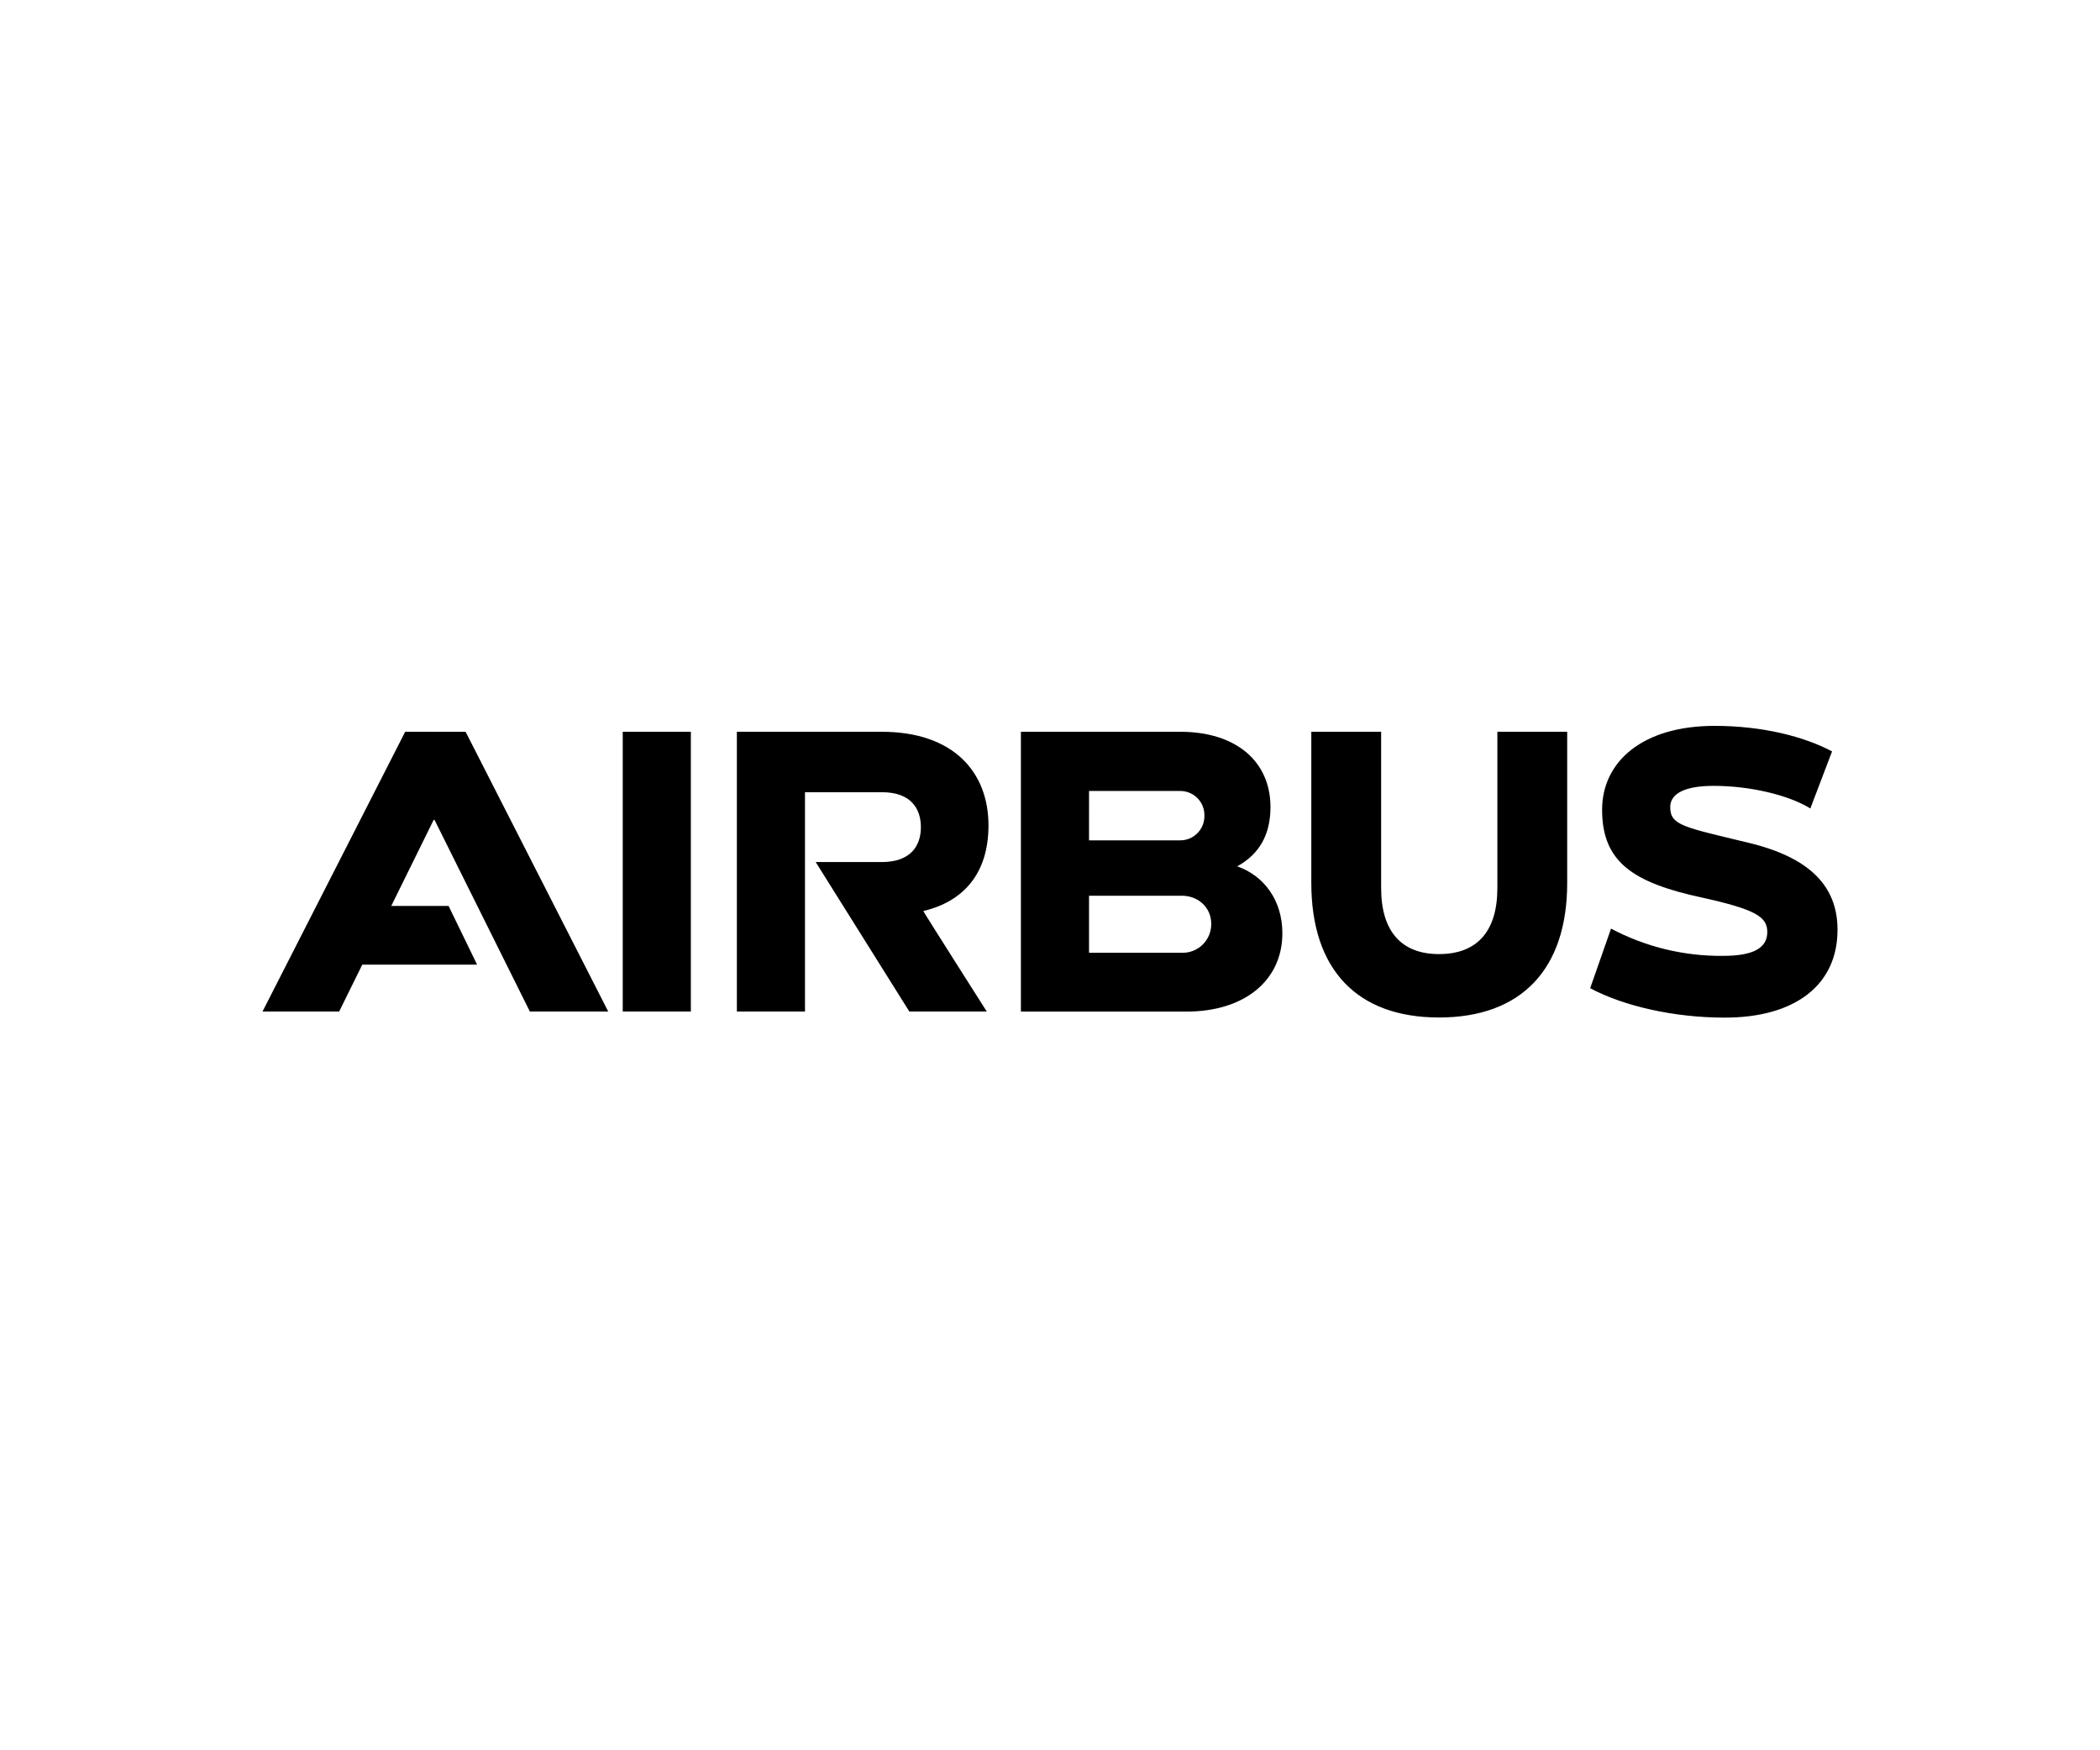 <svg fill="none" height="160" viewBox="0 0 192 160" width="192" xmlns="http://www.w3.org/2000/svg"><path d="m0 0h192v160h-192z" fill="#fff"/><path d="m90.375 75.457c0 4.44-2.334 6.966-5.958 7.824-.042 0 5.802 9.186 5.802 9.186h-7.08l-8.562-13.663h6.036c2.61 0 3.582-1.44 3.582-3.192 0-1.71-.936-3.192-3.54-3.192h-7.056v20.047h-6.228v-25.573h13.237c6.576 0 9.768 3.696 9.768 8.562zm-33.439 17.011h6.228v-25.573h-6.228zm-19.891-25.573-13.044 25.573h7.008l2.112-4.284h10.5l-2.61-5.37h-5.238l3.876-7.866h.078l8.718 17.521h7.164l-13.039-25.573zm76.072 12.3c2.454.858 4.128 3.114 4.128 6.114 0 4.32-3.462 7.164-8.76 7.164h-15.145v-25.579h14.562c5.179 0 8.257 2.766 8.257 6.888-.006 2.568-1.056 4.32-3.042 5.412zm-13.549-2.376h8.292c.299.007.595-.047.872-.158.276-.111.528-.277.738-.488.211-.211.377-.462.488-.739s.165-.573.159-.871c.007-.295-.045-.589-.154-.864-.108-.275-.271-.525-.478-.735s-.455-.377-.728-.49c-.272-.113-.565-.17-.861-.167h-8.328zm8.484 10.278c.353.011.704-.05 1.032-.179s.627-.323.878-.57c.251-.247.45-.543.583-.869.134-.326.201-.676.196-1.028 0-1.482-1.17-2.568-2.689-2.568h-8.484v5.214zm28.85-5.916c0 3.882-1.788 6.036-5.335 6.036-3.504 0-5.292-2.154-5.292-6.036v-14.287h-6.384v13.819c0 7.902 4.164 12.3 11.676 12.3 7.513 0 11.719-4.398 11.719-12.3v-13.819h-6.384zm23.005-4.128c-5.911-1.44-7.201-1.578-7.201-3.27 0-1.308 1.476-1.944 3.973-1.944 3.306 0 6.834.828 8.838 2.064l1.986-5.214c-2.568-1.362-6.348-2.334-10.746-2.334-6.583 0-10.279 3.27-10.279 7.668 0 4.734 2.76 6.654 9.108 8.022 4.945 1.092 5.995 1.77 5.995 3.156 0 1.506-1.362 2.178-4.05 2.178-3.567.036-7.086-.82-10.237-2.49l-1.908 5.448c3.078 1.638 7.668 2.688 12.301 2.688 6.462 0 10.314-3 10.314-8.022.006-4.038-2.598-6.624-8.094-7.95z" fill="#000"/></svg>
